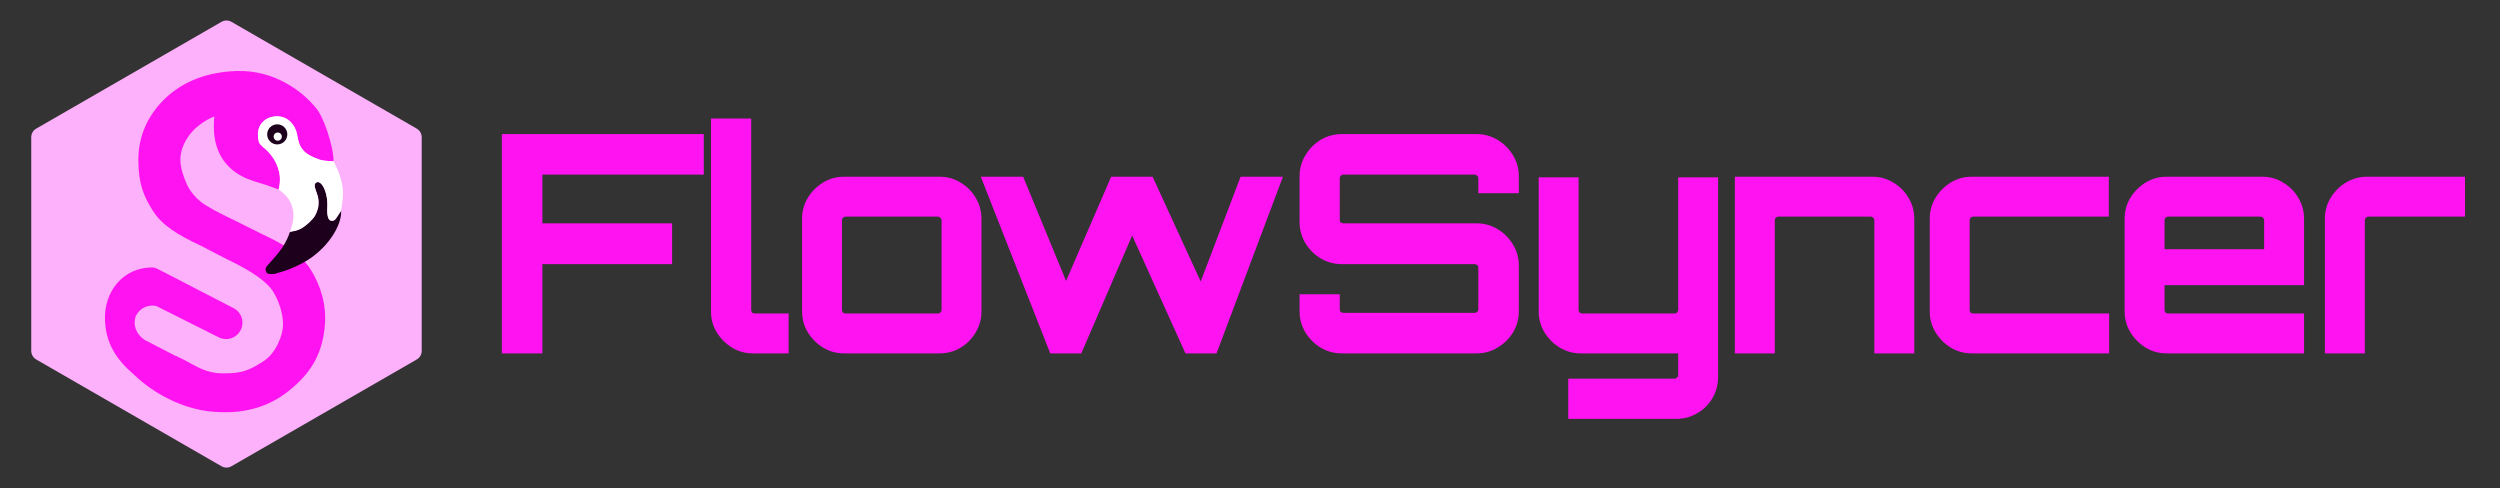 <svg width="2561" height="500" viewBox="0 0 2561 500" fill="none" xmlns="http://www.w3.org/2000/svg">
<rect x="0" y="0" width="2561" height="500" fill="#333333" stroke="none"/>
<path d="M426.894 368.25L237.056 477.65C233.952 479.45 230.048 479.45 226.944 477.65L37.106 368.25C34.002 366.45 32 363.05 32 359.45V140.55C32 136.95 33.902 133.55 37.106 131.75L226.944 22.35C230.048 20.55 233.952 20.55 237.056 22.35L426.894 131.75C429.997 133.55 432 136.95 432 140.55V359.45C432 363.05 430.098 366.45 426.894 368.25Z" fill="#FCB1FA"/>
<path d="M269.496 240.35L241.261 226.25C223.339 217.65 211.324 211.35 205.516 206.55C199.709 201.75 194.703 195.85 191.399 188.75C188.195 181.65 184.791 172.05 184.791 163.45C184.791 149.45 193.902 135.85 204.015 128.25C209.622 124.05 214.327 121.25 219.634 119.25C219.334 122.05 219.033 125.15 219.033 128.25C218.633 161.75 237.356 176.45 253.376 183.15C256.38 184.35 258.783 185.25 260.685 185.85C260.685 185.85 260.785 185.85 260.886 185.85C279.709 191.45 285.316 194.25 285.316 194.25C287.219 186.75 288.52 175.75 280.11 162.45C277.106 157.65 273.501 153.75 269.697 150.95C266.292 147.45 264.19 142.75 264.19 137.55C264.19 126.95 272.7 119.25 283.514 119.25C294.327 119.25 302.438 128.25 304.14 137.05L305.041 141.75C306.943 151.15 310.848 158.05 327.168 163.45C332.175 165.05 341.687 165.25 341.687 165.25C341.687 149.05 330.873 117.85 323.163 110.05C310.848 94.85 282.413 71.55 242.563 72.75C212.525 73.65 188.095 83.25 170.172 99.95C152.25 116.65 141.737 138.25 141.737 163.55C141.737 188.85 147.344 201.05 156.555 215.85C165.767 230.65 182.187 240.75 205.416 251.55L232.65 265.65C257.181 277.25 273.501 288.65 279.609 298.45C285.717 308.25 289.922 320.85 289.922 332.25C289.922 343.65 282.513 361.85 270.197 369.85C253.777 380.55 246.468 382.45 228.445 382.45C210.423 382.45 201.211 374.95 187.995 368.35C174.778 361.75 182.187 365.55 179.384 364.35L148.045 348.15C139.033 342.05 135.829 332.15 139.334 323.35C143.239 315.55 151.849 311.65 160.06 313.45L224.04 345.55C232.35 349.75 242.463 346.35 246.568 338.05C250.773 329.75 247.369 319.65 239.058 315.55L165.867 277.75L162.062 275.85C162.062 275.85 159.259 273.95 155.954 273.95C126.317 273.95 106.092 298.45 107.594 328.65C108.495 348.05 116.005 364.05 131.924 378.95L142.337 388.45C162.963 406.25 190.297 419.45 217.932 421.75C254.177 424.85 279.709 414.65 300.135 396.85C320.66 379.15 330.172 360.25 332.675 334.75C334.878 311.35 327.969 291.95 318.658 276.75C309.346 261.55 292.325 251.05 269.196 240.15L269.496 240.35Z" fill="#FF13F0"/>
<path d="M349.395 215.95C349.395 215.95 347.993 218.35 345.39 222.15C344.188 223.85 343.387 226.25 340.083 226.25C336.779 226.25 334.776 223.25 335.377 212.15C336.278 196.15 328.368 182.35 323.162 187.75C320.759 190.15 324.864 197.25 325.965 202.75C326.466 205.15 326.466 207.85 326.266 209.85C326.066 211.85 325.765 213.55 325.164 215.25C323.763 219.55 322.561 222.45 317.154 227.55C308.544 235.55 303.537 236.45 297.029 237.55C295.628 241.85 293.224 247.45 289.32 253.45C285.415 259.35 278.005 267.55 276.203 269.45C273.4 272.25 271.297 274.75 272.298 277.65C273.4 280.75 275.002 280.75 279.007 280.75C283.012 280.75 283.612 279.75 284.714 279.45C292.423 277.75 308.343 271.85 320.258 262.95C341.785 246.85 350.296 226.35 349.395 216.05V215.95Z" fill="#1D001B"/>
<path d="M351.198 194.35C350.297 184.45 346.892 175.25 341.786 165.25C336.579 164.75 332.174 165.15 327.268 163.45C311.048 158.05 307.042 151.15 305.14 141.75L304.239 137.05C302.437 128.25 295.328 119.05 283.813 119.05C274.402 119.05 264.289 125.05 264.289 137.55C264.289 148.15 266.392 147.45 269.796 150.95C273.601 153.85 277.205 157.75 280.209 162.45C288.619 175.85 287.318 186.75 285.415 194.25C295.728 200.85 306.542 214.45 296.93 237.45C305.641 235.95 308.845 235.15 317.055 227.45C322.562 222.35 323.663 219.45 325.065 215.15C326.467 210.85 325.966 211.55 326.166 209.65C326.267 207.65 326.267 205.05 325.866 202.65C324.765 197.15 320.66 190.05 323.063 187.65C328.269 182.25 336.179 196.05 335.278 212.05C334.677 223.15 337.18 226.15 339.984 226.15C342.787 226.15 344.089 223.75 345.29 222.05C347.994 218.25 349.295 215.85 349.295 215.85C349.295 216.35 351.999 203.55 351.198 194.25V194.35Z" fill="white"/>
<path d="M284.014 147.95C289.71 147.95 294.327 143.339 294.327 137.65C294.327 131.961 289.71 127.35 284.014 127.35C278.318 127.35 273.701 131.961 273.701 137.65C273.701 143.339 278.318 147.95 284.014 147.95Z" fill="#1D001B"/>
<path d="M284.514 144.15C286.836 144.15 288.719 142.27 288.719 139.95C288.719 137.63 286.836 135.75 284.514 135.75C282.191 135.75 280.309 137.63 280.309 139.95C280.309 142.27 282.191 144.15 284.514 144.15Z" fill="white"/>
<path d="M514.096 362V137.36H720.952V178.856H555.592V228.776H688.504V270.584H555.592V362H514.096ZM771.389 362C763.485 362 756.309 360.024 749.861 356.072C743.413 352.12 738.213 346.92 734.261 340.472C730.309 334.024 728.333 326.848 728.333 318.944V121.448H769.517V317.384C769.517 318.424 769.829 319.36 770.453 320.192C771.285 320.816 772.221 321.128 773.261 321.128H807.893V362H771.389ZM864.701 362C856.797 362 849.621 360.024 843.173 356.072C836.725 352.12 831.525 346.92 827.573 340.472C823.621 334.024 821.645 326.848 821.645 318.944V224.096C821.645 216.192 823.621 209.016 827.573 202.568C831.525 196.12 836.725 190.92 843.173 186.968C849.621 183.016 856.797 181.04 864.701 181.04H962.357C970.261 181.04 977.437 183.016 983.885 186.968C990.541 190.92 995.741 196.12 999.485 202.568C1003.44 209.016 1005.41 216.192 1005.41 224.096V318.944C1005.41 326.848 1003.44 334.024 999.485 340.472C995.741 346.92 990.645 352.12 984.197 356.072C977.749 360.024 970.469 362 962.357 362H864.701ZM866.261 321.128H960.797C961.837 321.128 962.669 320.816 963.293 320.192C964.125 319.36 964.541 318.424 964.541 317.384V225.656C964.541 224.616 964.125 223.784 963.293 223.16C962.669 222.328 961.837 221.912 960.797 221.912H866.261C865.221 221.912 864.285 222.328 863.453 223.16C862.829 223.784 862.517 224.616 862.517 225.656V317.384C862.517 318.424 862.829 319.36 863.453 320.192C864.285 320.816 865.221 321.128 866.261 321.128ZM1075.87 362L1004.73 181.04H1048.1L1092.09 287.744L1138.27 181.04H1180.7L1229.99 288.368L1270.87 181.04H1314.23L1246.22 362H1214.39L1159.79 241.256L1107.69 362H1075.87ZM1374.64 362C1366.73 362 1359.45 360.024 1352.8 356.072C1346.35 352.12 1341.15 346.92 1337.2 340.472C1333.24 333.816 1331.27 326.536 1331.27 318.632V301.472H1372.45V316.76C1372.45 317.8 1372.76 318.736 1373.39 319.568C1374.22 320.192 1375.16 320.504 1376.2 320.504H1510.67C1511.71 320.504 1512.54 320.192 1513.16 319.568C1514 318.736 1514.41 317.8 1514.41 316.76V274.016C1514.41 272.976 1514 272.144 1513.16 271.52C1512.54 270.896 1511.71 270.584 1510.67 270.584H1374.64C1366.73 270.584 1359.45 268.608 1352.8 264.656C1346.35 260.704 1341.15 255.504 1337.2 249.056C1333.24 242.4 1331.27 235.016 1331.27 226.904V180.728C1331.27 172.824 1333.24 165.648 1337.2 159.2C1341.15 152.544 1346.35 147.24 1352.8 143.288C1359.45 139.336 1366.73 137.36 1374.64 137.36H1512.54C1520.44 137.36 1527.62 139.336 1534.07 143.288C1540.72 147.24 1546.03 152.544 1549.98 159.2C1553.93 165.648 1555.91 172.824 1555.91 180.728V197.888H1514.41V182.6C1514.41 181.56 1514 180.728 1513.16 180.104C1512.54 179.272 1511.71 178.856 1510.67 178.856H1376.2C1375.16 178.856 1374.22 179.272 1373.39 180.104C1372.76 180.728 1372.45 181.56 1372.45 182.6V225.344C1372.45 226.384 1372.76 227.216 1373.39 227.84C1374.22 228.464 1375.16 228.776 1376.2 228.776H1512.54C1520.44 228.776 1527.62 230.752 1534.07 234.704C1540.72 238.656 1546.03 243.96 1549.98 250.616C1553.93 257.064 1555.91 264.344 1555.91 272.456V318.632C1555.91 326.536 1553.93 333.816 1549.98 340.472C1546.03 346.92 1540.72 352.12 1534.07 356.072C1527.62 360.024 1520.44 362 1512.54 362H1374.64ZM1606.51 429.08V387.896H1715.39C1716.43 387.896 1717.27 387.48 1717.89 386.648C1718.72 386.024 1719.14 385.192 1719.14 384.152V362H1619.3C1611.6 362 1604.43 360.024 1597.77 356.072C1591.32 352.12 1586.12 346.92 1582.17 340.472C1578.22 334.024 1576.24 326.848 1576.24 318.944V181.664H1617.11V317.384C1617.11 318.424 1617.43 319.36 1618.05 320.192C1618.88 320.816 1619.82 321.128 1620.86 321.128H1715.39C1716.43 321.128 1717.27 320.816 1717.89 320.192C1718.72 319.36 1719.14 318.424 1719.14 317.384V181.664H1760.01V386.024C1760.01 393.928 1758.14 401.104 1754.39 407.552C1750.65 414.208 1745.45 419.408 1738.79 423.152C1732.35 427.104 1725.17 429.08 1717.27 429.08H1606.51ZM1777.2 362V181.04H1917.92C1925.82 181.04 1933 183.016 1939.44 186.968C1946.1 190.92 1951.3 196.12 1955.04 202.568C1959 209.016 1960.97 216.192 1960.97 224.096V362H1920.1V225.656C1920.1 224.616 1919.68 223.784 1918.85 223.16C1918.23 222.328 1917.4 221.912 1916.36 221.912H1821.82C1820.78 221.912 1819.84 222.328 1819.01 223.16C1818.39 223.784 1818.08 224.616 1818.08 225.656V362H1777.2ZM2019.89 362C2011.99 362 2004.81 360.024 1998.37 356.072C1991.92 352.12 1986.72 346.92 1982.77 340.472C1978.81 334.024 1976.84 326.848 1976.84 318.944V224.096C1976.84 216.192 1978.81 209.016 1982.77 202.568C1986.72 196.12 1991.92 190.92 1998.37 186.968C2004.81 183.016 2011.99 181.04 2019.89 181.04H2160.29V221.912H2021.45C2020.41 221.912 2019.48 222.328 2018.65 223.16C2018.02 223.784 2017.71 224.616 2017.71 225.656V317.384C2017.71 318.424 2018.02 319.36 2018.65 320.192C2019.48 320.816 2020.41 321.128 2021.45 321.128H2160.61V362H2019.89ZM2219.55 362C2211.64 362 2204.47 360.024 2198.02 356.072C2191.57 352.12 2186.37 346.92 2182.42 340.472C2178.47 334.024 2176.49 326.848 2176.49 318.944V224.096C2176.49 216.192 2178.47 209.016 2182.42 202.568C2186.37 196.12 2191.57 190.92 2198.02 186.968C2204.47 183.016 2211.64 181.04 2219.55 181.04H2317.2C2325.11 181.04 2332.28 183.016 2338.73 186.968C2345.39 190.92 2350.59 196.12 2354.33 202.568C2358.28 209.016 2360.26 216.192 2360.26 224.096V292.112H2217.36V317.384C2217.36 318.424 2217.68 319.36 2218.3 320.192C2219.13 320.816 2220.07 321.128 2221.11 321.128H2360.26V362H2219.55ZM2217.36 255.296H2319.39V225.656C2319.39 224.616 2318.97 223.784 2318.14 223.16C2317.52 222.328 2316.68 221.912 2315.64 221.912H2221.11C2220.07 221.912 2219.13 222.328 2218.3 223.16C2217.68 223.784 2217.36 224.616 2217.36 225.656V255.296ZM2381.64 362V224.096C2381.64 216.192 2383.62 209.016 2387.57 202.568C2391.52 196.12 2396.72 190.92 2403.17 186.968C2409.82 183.016 2417 181.04 2424.7 181.04H2525.16V221.912H2426.26C2425.22 221.912 2424.28 222.328 2423.45 223.16C2422.82 223.784 2422.51 224.616 2422.51 225.656V362H2381.64Z" fill="#FF13F0"/>
</svg>
